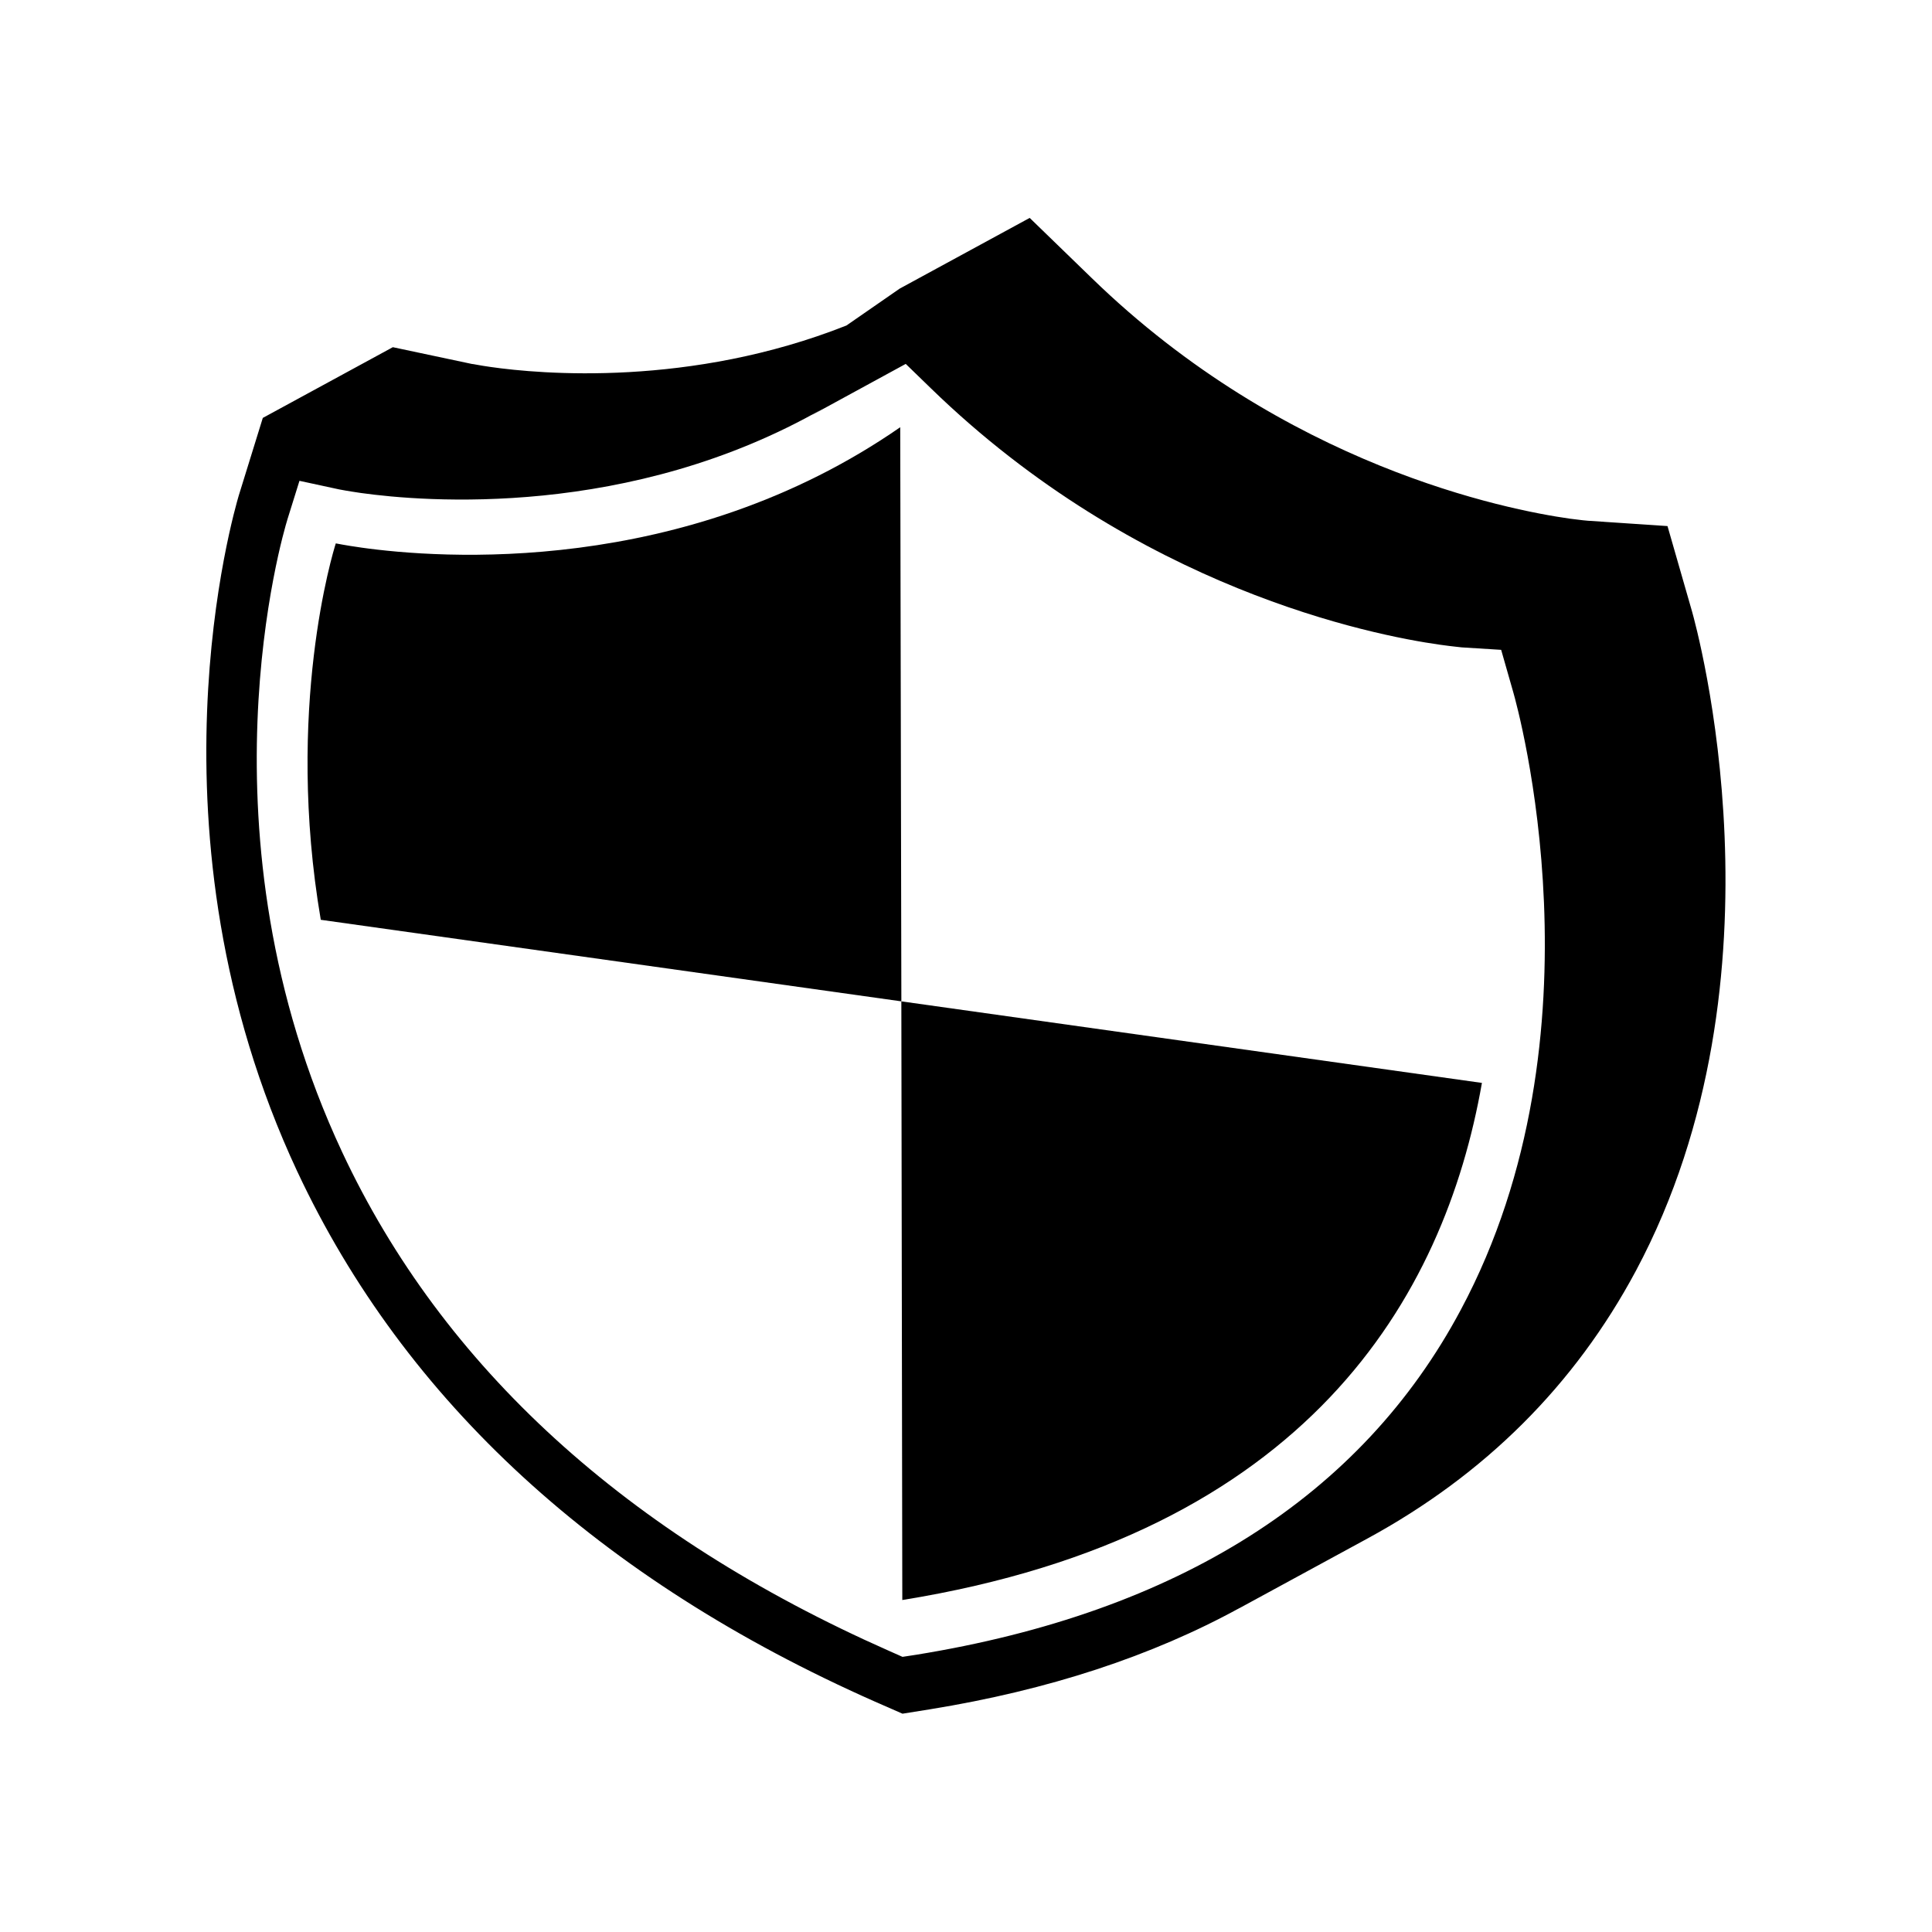<?xml version="1.0" encoding="UTF-8"?>
<!-- Uploaded to: ICON Repo, www.svgrepo.com, Generator: ICON Repo Mixer Tools -->
<svg fill="#000000" width="800px" height="800px" version="1.1" viewBox="144 144 512 512" xmlns="http://www.w3.org/2000/svg">
 <g>
  <path d="m239.69 289.11c20.707 2.922 85.496 7.859 142.88-31.891l0.301 152.15-153.86-21.613c-9.523-55.82 3.273-97.59 3.981-99.754 0.051-0.004 2.371 0.5 6.703 1.105z"/>
  <path d="m383.12 568.02-0.254-158.65 153.86 21.613c-9.973 56.828-46.246 119.7-153.61 137.04z"/>
  <path d="m222.81 454.51c28.516 60.859 80.004 108.12 153.11 140.46l7.254 3.176 7.254-1.16c31.438-5.09 58.844-14.105 82.172-26.902-0.25 0.152-0.453 0.301-0.707 0.402l34.461-18.742c31.137-16.93 54.965-40.656 71.188-70.988 41.715-78.09 15.973-170.79 14.863-174.72l-6.5-22.621-21.059-1.41c-0.102 0-1.863-0.152-4.836-0.555-16.727-2.367-75.371-13.906-126.66-63.73l-16.473-15.973-34.461 18.742-14.105 9.773c-41.363 16.375-81.012 12.898-94.312 10.984-2.922-0.402-4.637-0.805-4.988-0.805l-20.906-4.434-34.461 18.742-6.398 20.656c-1.062 3.727-26.457 89.273 15.562 179.11zm-2.672-172.76 3.223-10.328 10.48 2.266c0.25 0.051 2.316 0.453 5.793 0.957 16.523 2.316 71.34 6.953 122.63-22.469-1.109 0.605-2.168 1.309-3.273 1.914l25.039-13.652 6.699 6.5c54.664 53.102 116.98 65.395 134.82 67.914 3.527 0.504 5.594 0.656 5.793 0.707l10.48 0.656 3.223 11.285c1.059 3.68 25.242 90.383-13.906 163.59-26.348 49.422-74.965 80.203-144.34 91.438l-3.629 0.555-3.629-1.613c-69.477-30.73-118.2-75.168-144.89-132.2-39.395-84.184-15.562-164.14-14.508-167.52zm144.9-31.234c3.125-1.863 6.195-3.828 9.27-5.945-3.074 2.113-6.148 4.078-9.27 5.945z"/>
 </g>
</svg>